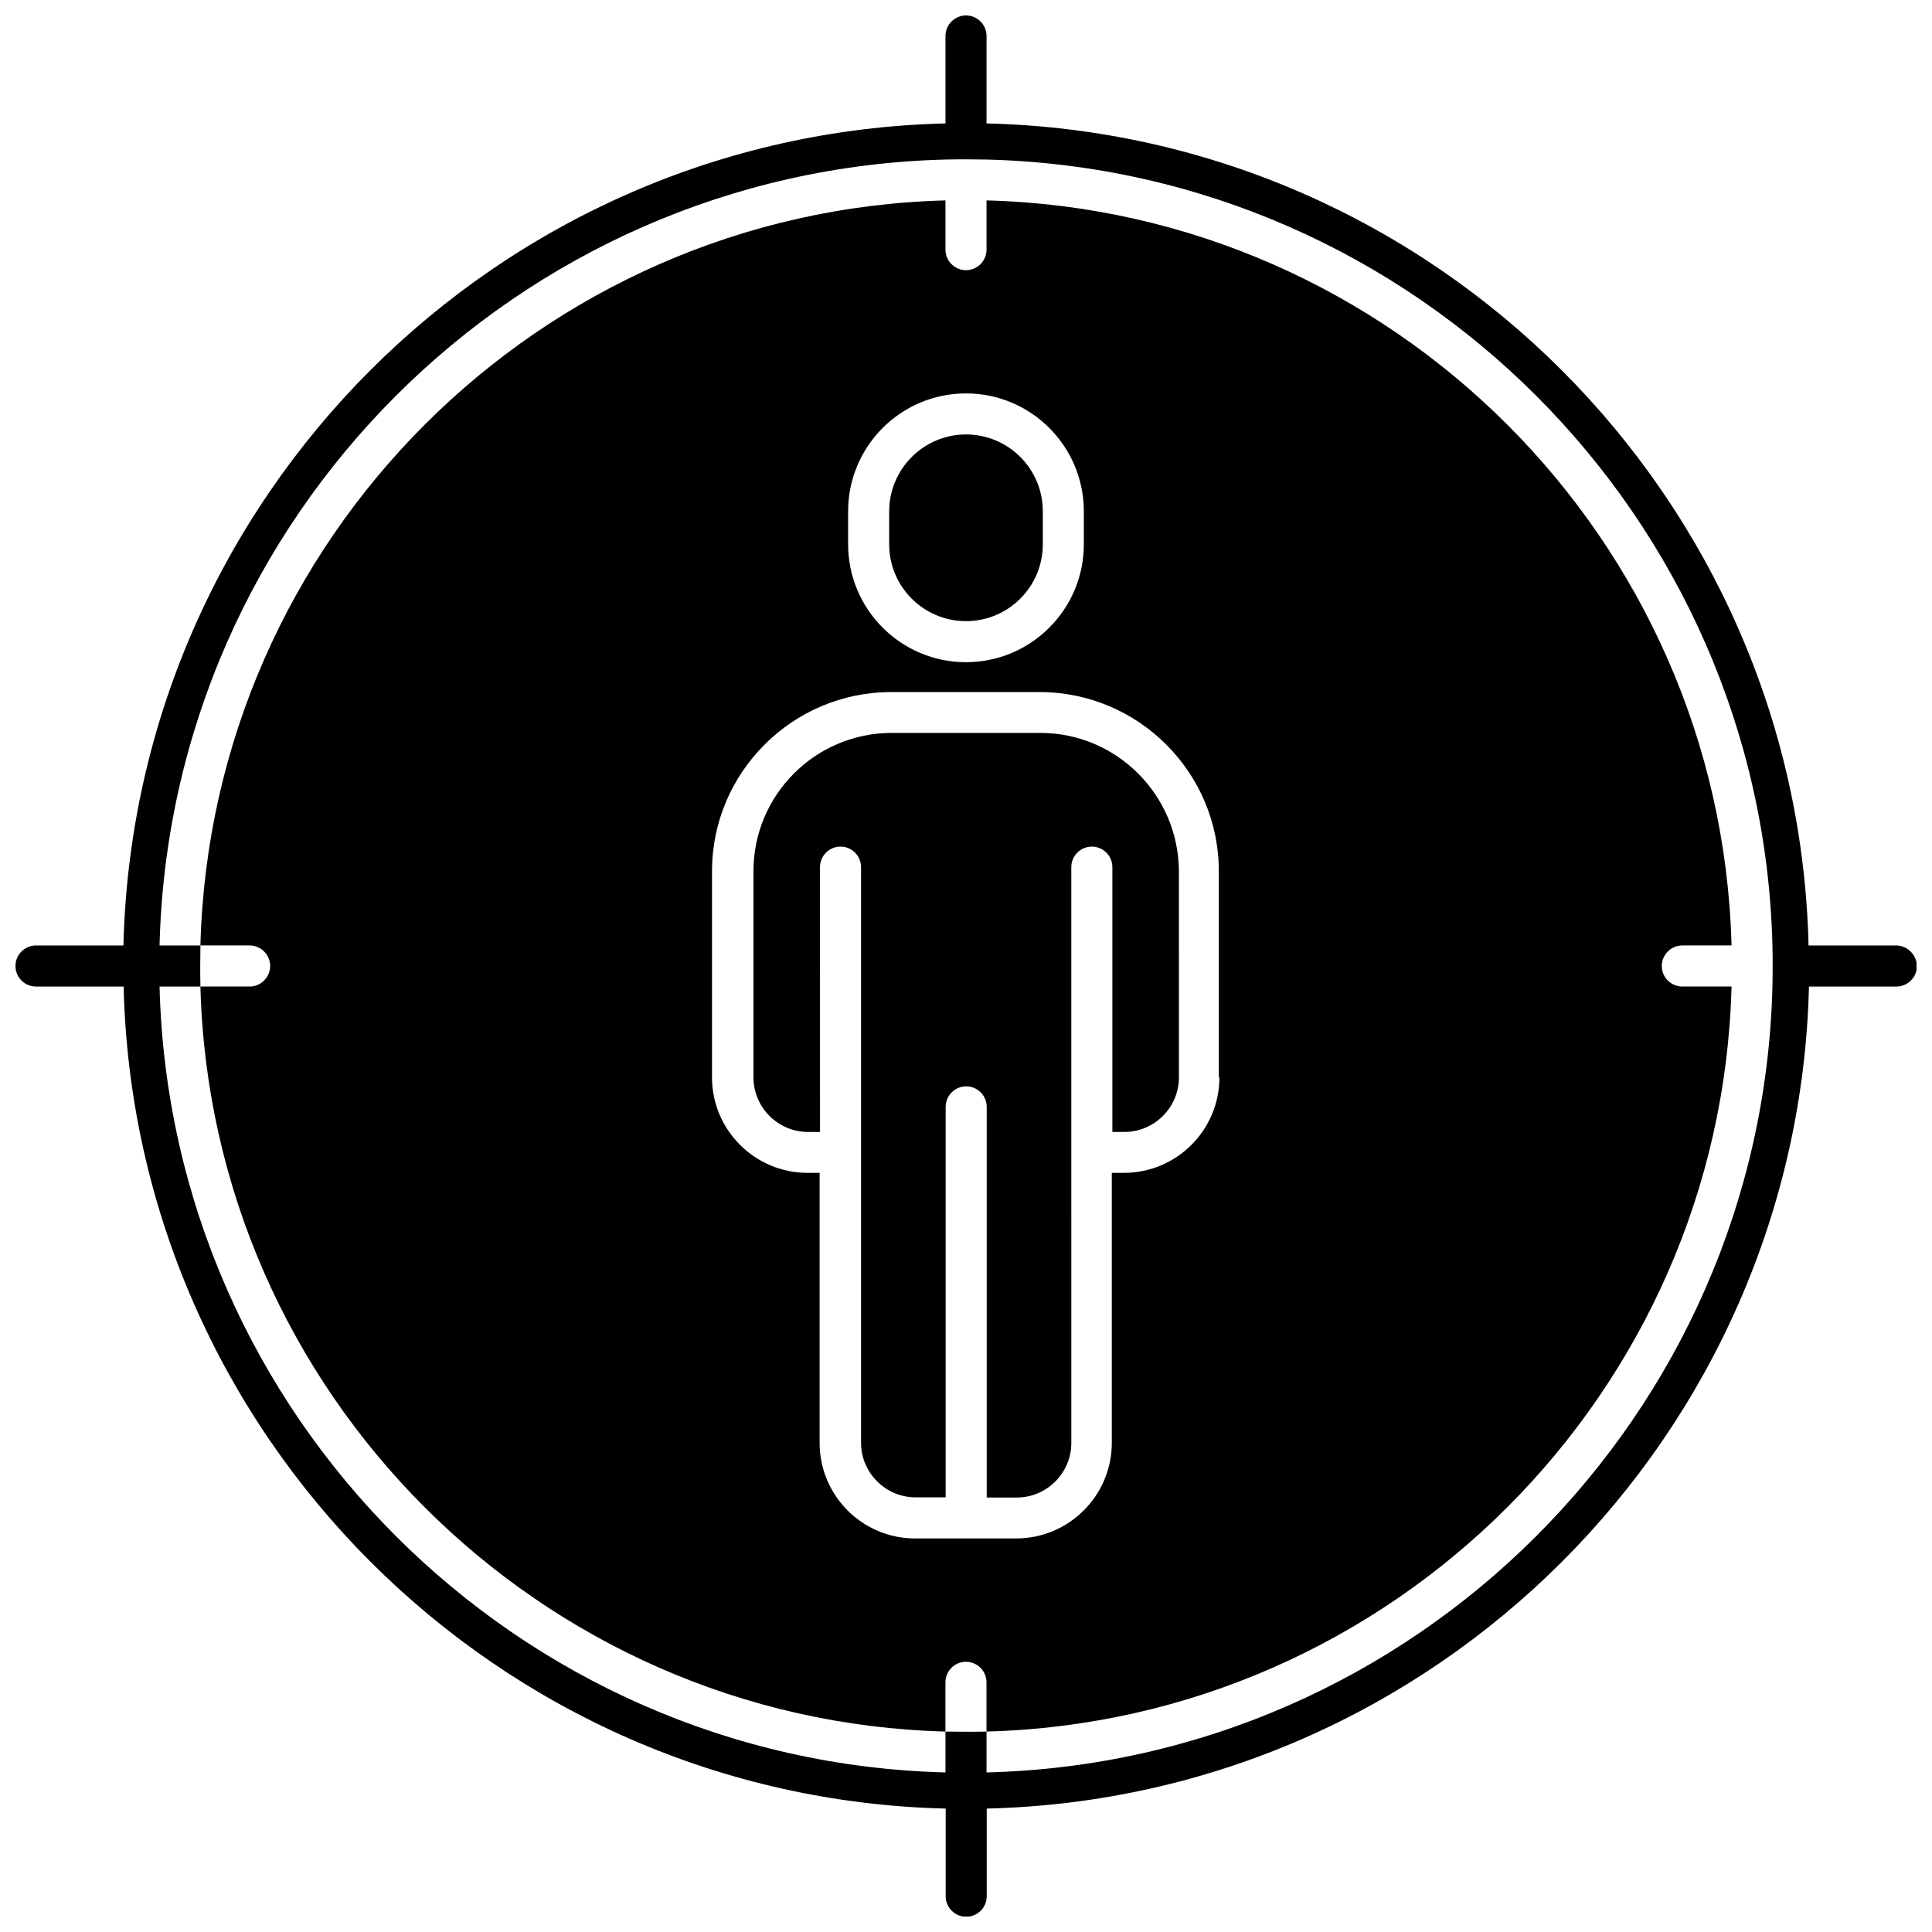 <?xml version="1.0" encoding="UTF-8"?>
<!-- Uploaded to: SVG Repo, www.svgrepo.com, Generator: SVG Repo Mixer Tools -->
<svg width="800px" height="800px" version="1.1" viewBox="144 144 512 512" xmlns="http://www.w3.org/2000/svg">
 <defs>
  <clipPath id="a">
   <path d="m148.09 148.09h503.81v503.81h-503.81z"/>
  </clipPath>
 </defs>
 <path d="m602.88 405.44h-13.047c-2.973 0-5.441-2.418-5.441-5.441 0-2.973 2.418-5.441 5.441-5.441h13.047c-2.82-107.61-89.828-194.62-197.44-197.45v13.047c0 2.973-2.418 5.441-5.441 5.441-2.973 0-5.441-2.418-5.441-5.441v-13.047c-107.57 2.824-194.62 89.832-197.45 197.45h13.047c2.973 0 5.441 2.418 5.441 5.441 0 2.973-2.418 5.441-5.441 5.441h-13.047c2.82 107.61 89.879 194.62 197.44 197.44v-13.047c0-2.973 2.418-5.441 5.441-5.441 2.973 0 5.441 2.418 5.441 5.441v13.047c107.62-2.82 194.62-89.879 197.45-197.44zm-234.12-125.95c0-17.23 14.008-31.234 31.234-31.234 17.23 0 31.234 14.008 31.234 31.234v8.766c0 17.23-14.008 31.234-31.234 31.234-17.23 0-31.234-14.008-31.234-31.234zm98.395 150.04c0 13.957-11.336 25.293-25.34 25.293h-3.176v71.539c0 13.957-11.336 25.34-25.34 25.34h-26.801c-13.957 0-25.293-11.336-25.293-25.34v-71.539h-3.176c-13.957 0-25.34-11.336-25.34-25.293v-54.664c0-26.148 21.312-47.457 47.457-47.457h39.398c26.148 0 47.457 21.312 47.457 47.457v54.664z"/>
 <path d="m419.7 338.23h-39.398c-20.203 0-36.625 16.426-36.625 36.625v54.664c0 7.961 6.5 14.461 14.461 14.461h3.176l-0.008-70.18c0-2.973 2.418-5.441 5.441-5.441 2.973 0 5.441 2.418 5.441 5.441v152.55c0 7.961 6.5 14.461 14.461 14.461h7.961v-103.48c0-2.973 2.418-5.441 5.441-5.441 2.973 0 5.441 2.418 5.441 5.441v103.53h7.961c7.961 0 14.461-6.5 14.461-14.461l-0.004-152.6c0-2.973 2.418-5.441 5.441-5.441 2.973 0 5.441 2.418 5.441 5.441v70.18h3.176c7.961 0 14.461-6.5 14.461-14.461l-0.004-54.66c-0.102-20.203-16.527-36.629-36.727-36.629z"/>
 <path d="m400 308.61c11.234 0 20.355-9.117 20.355-20.355v-8.766c0-11.234-9.117-20.355-20.355-20.355-11.234 0-20.355 9.168-20.355 20.355v8.766c0 11.234 9.117 20.355 20.355 20.355z"/>
 <g clip-path="url(#a)">
  <path d="m646.46 394.56h-23.176c-2.82-118.85-98.996-215.03-217.84-217.85v-23.176c0-3.023-2.469-5.441-5.441-5.441s-5.441 2.418-5.441 5.441v23.176c-118.85 2.82-214.98 98.996-217.85 217.85h-23.176c-3.023 0-5.441 2.469-5.441 5.441s2.418 5.441 5.441 5.441h23.227c2.82 118.85 99 215.03 217.85 217.85v23.227c0 2.973 2.418 5.441 5.441 5.441 2.973 0 5.441-2.418 5.441-5.441v-23.227c118.85-2.82 215.03-99 217.9-217.85h23.176c2.973 0 5.441-2.418 5.441-5.441-0.105-2.973-2.523-5.441-5.547-5.441zm-32.746 10.883c-2.82 113.56-94.715 205.45-208.27 208.27v-10.832c-1.812 0.051-3.629 0.051-5.441 0.051s-3.629-0.051-5.441-0.051v10.832c-113.56-2.871-205.41-94.715-208.28-208.27h10.832c-0.051-1.816-0.051-3.629-0.051-5.441s0.051-3.629 0.051-5.441h-10.832c2.824-113.56 94.719-205.41 208.28-208.28 1.812-0.051 3.629-0.051 5.441-0.051s3.629 0.051 5.441 0.051c113.61 2.82 205.45 94.715 208.27 208.27 0.051 1.812 0.051 3.629 0.051 5.441 0 1.816 0 3.629-0.051 5.445z"/>
 </g>
</svg>